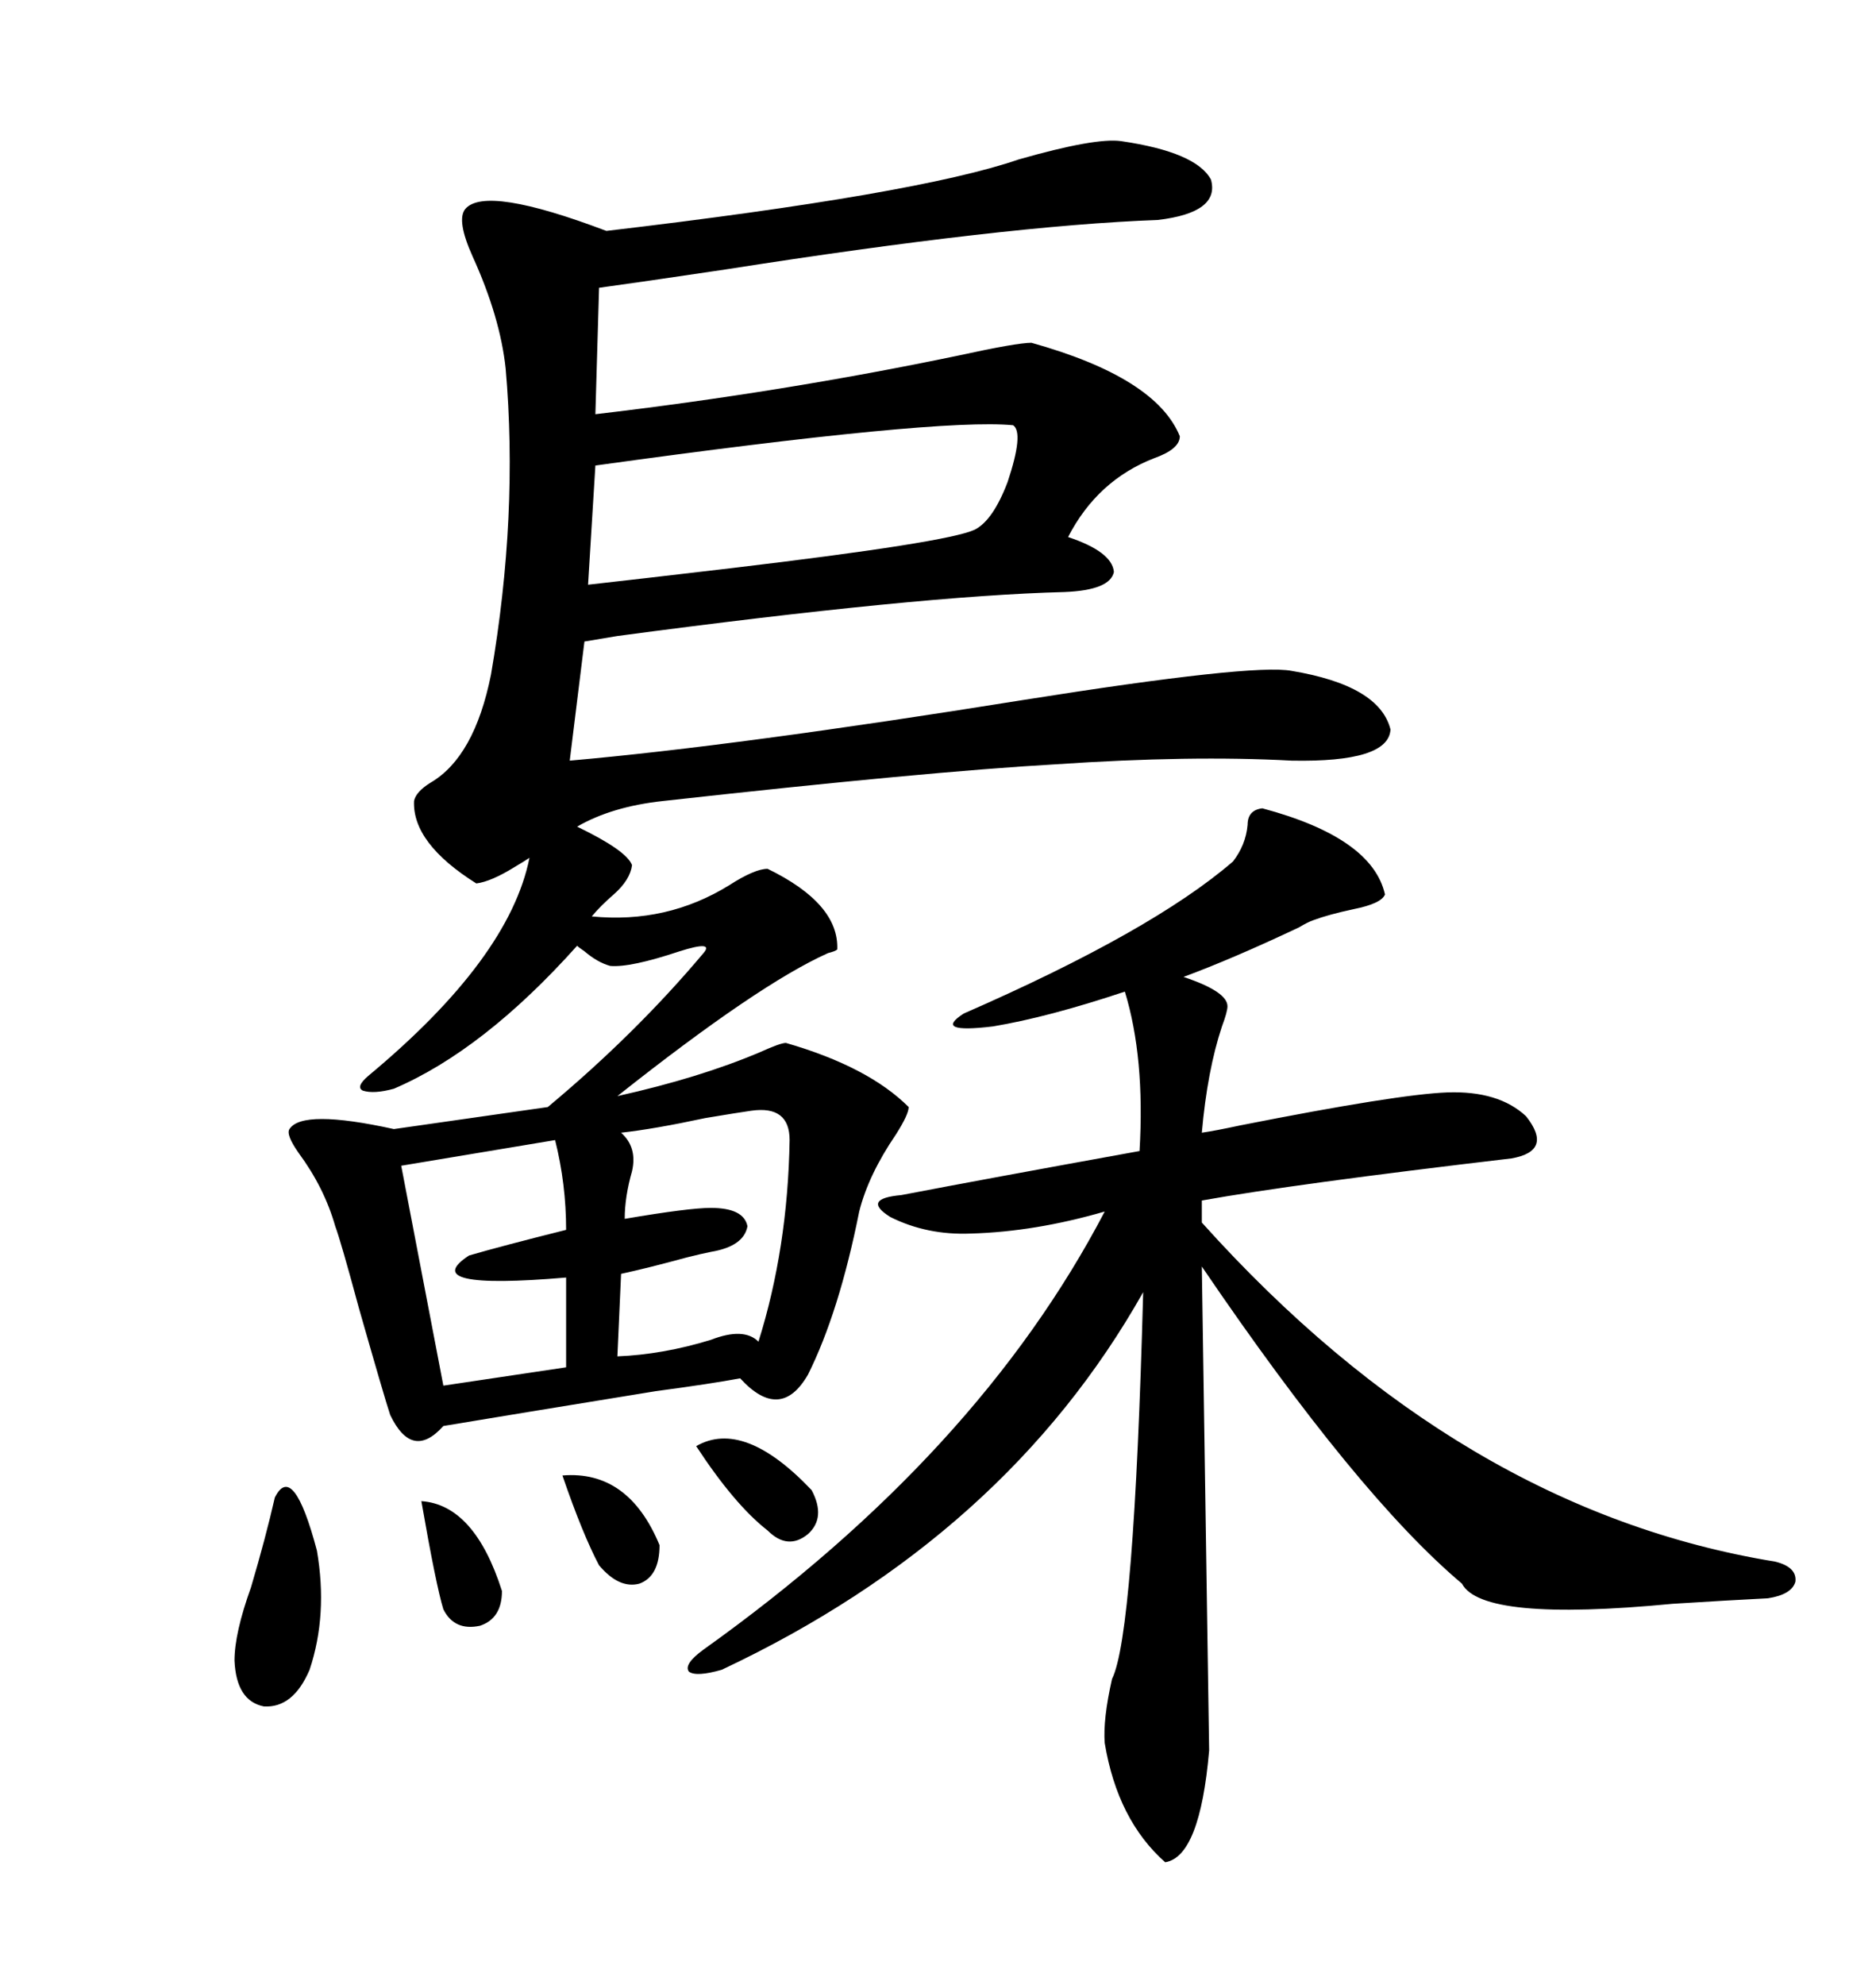 <svg xmlns="http://www.w3.org/2000/svg" xmlns:xlink="http://www.w3.org/1999/xlink" width="300" height="317.285"><path d="M129.20 219.73L129.20 219.73Q124.80 227.34 118.36 220.31L118.36 220.31Q113.67 221.19 104.88 222.36L104.88 222.36Q81.45 226.17 70.90 227.93L70.90 227.93Q65.92 233.50 62.40 226.17L62.40 226.17Q61.52 223.54 57.42 209.18L57.42 209.18Q54.49 198.34 53.61 196.00L53.61 196.00Q51.86 189.84 47.75 184.28L47.75 184.28Q45.70 181.35 46.29 180.47L46.29 180.47Q48.34 177.25 62.99 180.47L62.99 180.47L87.60 176.95Q101.66 165.23 112.50 152.34L112.50 152.34Q114.26 150.29 108.69 152.05L108.69 152.05Q100.78 154.69 97.56 154.39L97.56 154.39Q95.51 153.81 93.46 152.05L93.46 152.05Q92.58 151.46 92.29 151.17L92.29 151.17Q77.34 167.87 62.99 174.02L62.99 174.02Q59.77 174.90 58.01 174.32L58.01 174.32Q56.84 173.73 58.89 171.97L58.89 171.97Q81.45 153.22 84.67 137.11L84.67 137.11Q83.79 137.70 82.32 138.57L82.32 138.57Q78.52 140.92 76.17 141.21L76.17 141.21Q65.92 134.77 66.21 128.03L66.21 128.03Q66.50 126.56 68.85 125.10L68.85 125.10Q75.88 121.00 78.52 107.81L78.52 107.81Q82.91 82.32 80.86 58.89L80.86 58.89Q79.98 50.68 75.59 41.02L75.59 41.02Q72.95 35.16 74.41 33.40L74.41 33.40Q77.64 29.59 96.97 36.91L96.97 36.91Q146.78 31.05 162.89 25.49L162.89 25.49Q175.20 21.97 179.30 22.56L179.30 22.56Q191.31 24.32 193.65 28.71L193.65 28.71Q195.12 33.98 185.16 35.16L185.16 35.16Q160.84 36.04 116.02 43.07L116.02 43.07Q102.25 45.12 95.80 46.00L95.80 46.00L95.21 66.21Q125.10 62.70 153.22 56.84L153.22 56.84Q162.60 54.79 164.94 54.79L164.94 54.79Q184.86 60.35 188.67 69.73L188.67 69.73Q188.67 71.78 184.57 73.24L184.57 73.24Q175.49 76.76 170.80 85.84L170.80 85.84Q177.83 88.18 178.13 91.41L178.13 91.41Q177.54 94.34 170.21 94.63L170.21 94.63Q147.07 95.21 98.73 101.66L98.73 101.66Q95.21 102.25 93.46 102.54L93.46 102.54L91.11 121.58Q117.77 119.24 163.48 111.91L163.48 111.91Q200.39 106.05 206.54 107.23L206.54 107.23Q220.61 109.57 222.36 116.60L222.36 116.60Q222.07 121.88 206.54 121.58L206.54 121.58Q190.43 120.70 168.75 122.17L168.75 122.17Q148.24 123.34 106.05 128.03L106.05 128.03Q97.85 128.91 92.29 132.13L92.29 132.13Q100.20 135.94 101.07 138.28L101.07 138.28Q100.78 140.63 98.14 142.97L98.14 142.97Q96.09 144.73 94.63 146.48L94.63 146.48Q106.64 147.66 116.60 141.50L116.60 141.50Q120.70 138.87 122.75 138.87L122.75 138.87Q134.18 144.43 133.89 151.76L133.89 151.76Q133.59 152.05 132.42 152.34L132.42 152.34Q121.29 157.32 98.73 175.20L98.73 175.20Q111.91 172.27 121.58 168.16L121.58 168.16Q124.80 166.70 125.68 166.70L125.68 166.70Q138.87 170.51 145.31 176.95L145.31 176.95Q145.31 178.13 143.26 181.35L143.26 181.35Q138.87 187.79 137.40 193.65L137.40 193.65Q134.18 209.77 129.20 219.73ZM201.86 129.20L201.86 129.20Q219.43 133.89 221.48 142.97L221.48 142.97Q220.90 144.43 216.50 145.31L216.50 145.31Q212.40 146.19 210.06 147.07L210.06 147.07Q209.18 147.36 207.71 148.24L207.71 148.24Q197.17 153.22 189.26 156.15L189.26 156.15Q196.29 158.50 196.29 160.84L196.29 160.84Q196.29 161.72 195.41 164.06L195.41 164.06Q193.07 171.09 192.19 181.05L192.19 181.05Q194.24 180.76 198.34 179.88L198.34 179.88Q223.54 174.90 231.45 174.61L231.45 174.61Q239.65 174.32 244.04 178.42L244.04 178.42Q248.44 183.98 241.70 185.16L241.70 185.16Q206.84 189.26 192.19 191.89L192.19 191.89L192.19 195.41Q233.50 241.41 283.89 249.61L283.89 249.61Q287.40 250.49 287.11 252.83L287.11 252.83Q286.52 254.88 282.71 255.47L282.71 255.47Q276.86 255.76 267.48 256.35L267.48 256.35Q237.01 259.28 233.79 253.13L233.79 253.13Q217.09 239.06 192.19 202.44L192.19 202.44L193.36 279.79Q191.89 296.78 186.33 297.66L186.33 297.66Q178.71 290.92 176.66 278.61L176.66 278.61Q176.37 274.80 177.83 268.36L177.83 268.36Q181.35 261.33 182.81 206.54L182.81 206.54Q160.84 245.51 115.43 266.89L115.43 266.89Q111.33 268.07 110.16 267.19L110.16 267.19Q109.28 266.02 112.50 263.67L112.50 263.67Q156.45 232.32 176.66 193.65L176.66 193.65Q165.53 196.88 155.27 197.17L155.27 197.17Q148.24 197.46 142.38 194.53L142.38 194.53Q137.70 191.60 144.14 191.02L144.14 191.02Q157.91 188.38 182.23 183.98L182.23 183.98Q183.11 169.04 179.88 158.50L179.88 158.50Q167.58 162.60 158.79 164.06L158.79 164.06Q149.12 165.23 154.10 162.01L154.10 162.01Q184.28 148.83 197.17 137.70L197.17 137.70Q199.22 135.06 199.51 131.84L199.51 131.84Q199.51 129.49 201.86 129.20ZM162.01 67.97L162.01 67.97Q150 66.80 95.21 74.41L95.21 74.41L94.04 93.46Q101.95 92.58 116.89 90.82L116.89 90.82Q151.46 86.72 155.86 84.67L155.86 84.67Q158.79 83.20 161.13 77.05L161.13 77.05Q163.77 69.14 162.01 67.97ZM120.12 177.54L120.12 177.54Q118.07 177.83 112.79 178.71L112.79 178.71Q104.59 180.47 99.32 181.05L99.32 181.05Q101.95 183.40 101.07 187.21L101.07 187.21Q99.90 191.31 99.90 194.82L99.90 194.82Q110.16 193.07 113.67 193.07L113.67 193.07Q118.95 193.07 119.53 196.00L119.53 196.00Q118.95 199.22 113.67 200.10L113.67 200.10Q112.21 200.39 109.86 200.98L109.86 200.98Q103.42 202.73 99.32 203.61L99.32 203.61L98.73 216.80Q106.05 216.50 113.67 214.16L113.67 214.16Q118.95 212.11 121.29 214.45L121.29 214.45Q125.98 199.51 126.27 182.23L126.27 182.23Q126.27 176.66 120.12 177.54ZM88.77 182.23L88.77 182.23L64.16 186.33L70.90 221.48L90.53 218.55L90.53 204.20Q66.50 206.25 75 200.68L75 200.68Q79.98 199.22 90.53 196.58L90.53 196.58Q90.53 189.26 88.77 182.23ZM43.95 239.36L43.95 239.36Q46.88 233.50 50.68 247.85L50.68 247.85Q52.44 258.11 49.51 266.89L49.51 266.89Q46.88 273.05 42.19 272.75L42.19 272.75Q37.79 271.88 37.50 265.43L37.50 265.43Q37.50 261.04 40.14 253.71L40.14 253.71Q42.48 245.80 43.95 239.36ZM111.33 231.15L111.33 231.15Q118.95 226.76 129.79 238.18L129.79 238.18Q132.13 242.58 129.20 245.21L129.20 245.21Q125.98 247.85 122.75 244.63L122.75 244.63Q117.48 240.53 111.33 231.15ZM67.38 239.94L67.38 239.94Q75.88 240.53 80.27 254.30L80.27 254.30Q80.27 258.69 76.76 259.86L76.76 259.86Q72.66 260.74 70.90 257.23L70.90 257.23Q69.73 253.42 67.38 239.94ZM89.94 235.84L89.94 235.84Q100.49 234.96 105.47 246.97L105.47 246.97Q105.47 251.95 102.25 253.13L102.25 253.13Q99.02 254.00 95.80 250.20L95.80 250.20Q93.16 245.21 89.94 235.84Z"/></svg>